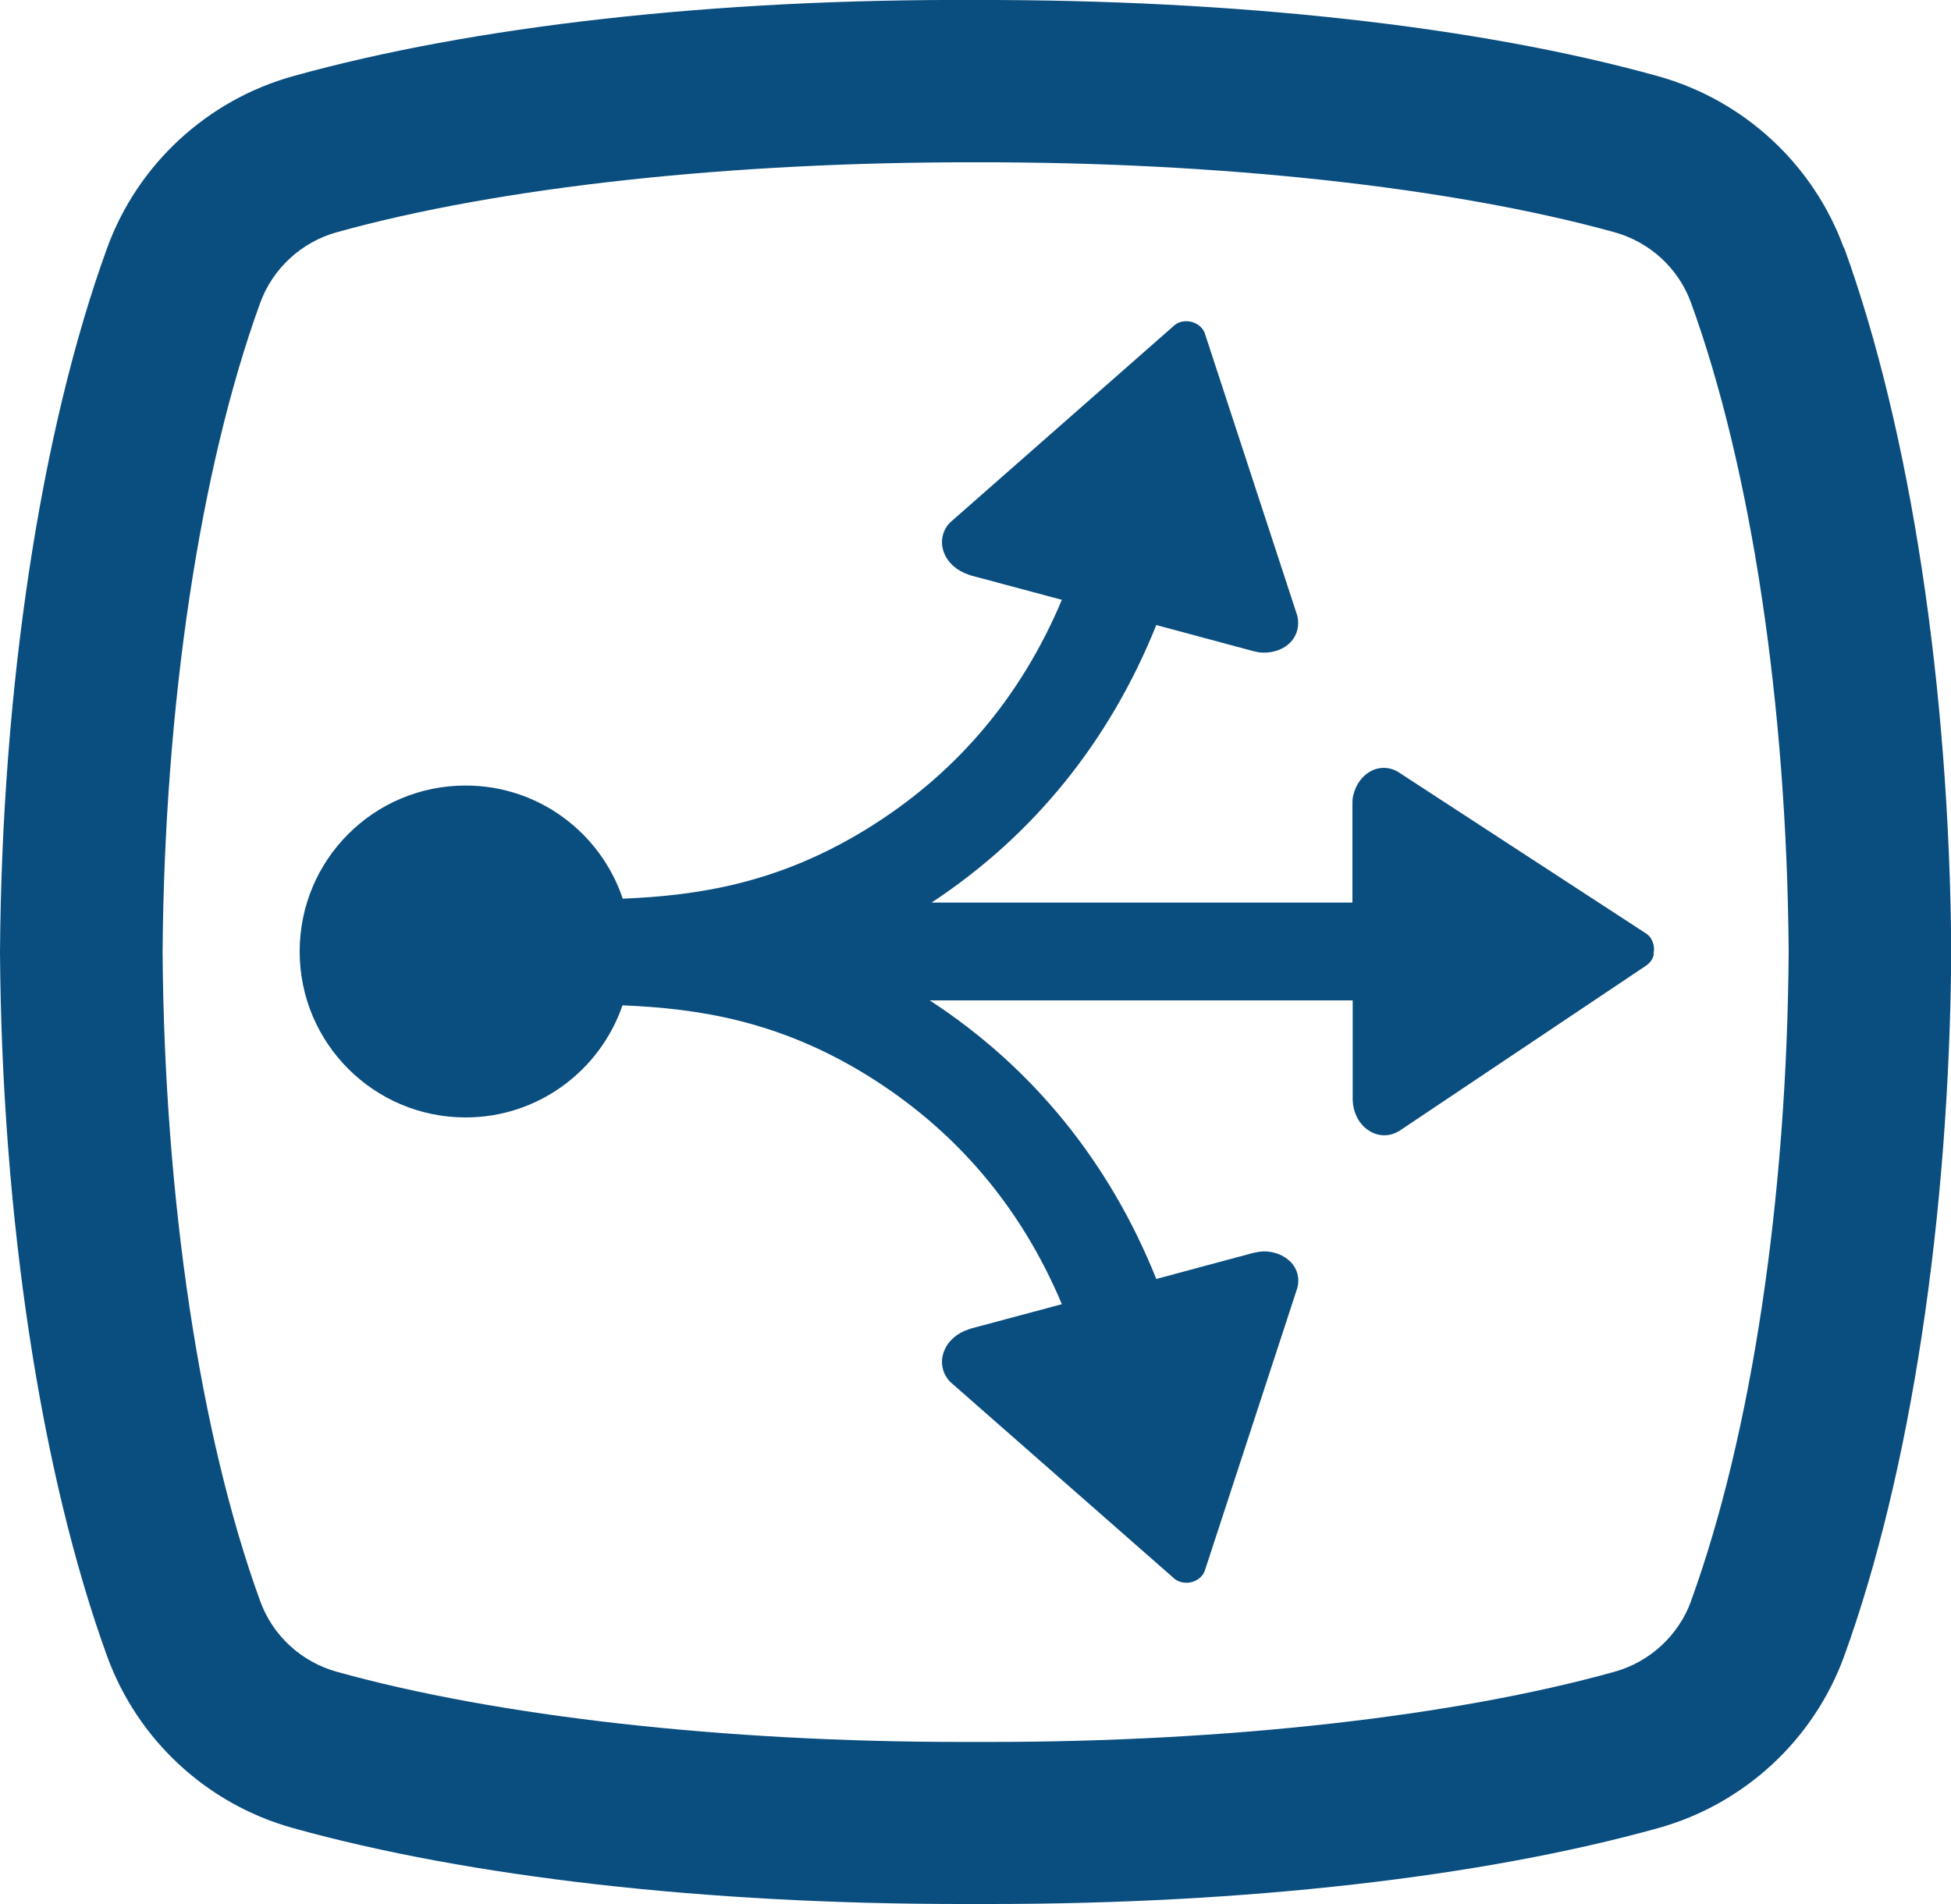 <?xml version="1.0" encoding="UTF-8"?><svg id="Layer_2" xmlns="http://www.w3.org/2000/svg" viewBox="0 0 75 73.21"><g id="Roster_Server"><path d="M70.88,9.53c-1.17-3.21-3.84-5.68-7.14-6.6C56.82,1,47.47-.02,37.51,0,27.51-.05,18.18,1,11.26,2.93c-3.3,.92-5.97,3.39-7.14,6.6C1.57,16.55,.07,26.41,0,36.62c.07,10.17,1.57,20.03,4.12,27.06,1.17,3.21,3.83,5.68,7.14,6.6,6.79,1.89,15.89,2.92,25.69,2.92,.37,0,.74,0,1.11,0,9.8,0,18.9-1.03,25.69-2.92,3.3-.92,5.97-3.39,7.14-6.6,2.55-7.03,4.05-16.89,4.12-27.1-.07-10.16-1.57-20.03-4.12-27.06Zm-5.87,52.02c-.48,1.32-1.58,2.34-2.94,2.72-6.17,1.72-14.91,2.7-24.03,2.7-.17,0-.35,0-.52,0h-.03c-.17,0-.35,0-.52,0-9.13,0-17.86-.98-24.03-2.7-1.36-.38-2.46-1.39-2.94-2.72-2.32-6.38-3.68-15.48-3.75-24.93,.07-9.48,1.43-18.58,3.75-24.97,.48-1.32,1.58-2.34,2.94-2.72,6.29-1.75,15.22-2.71,24.58-2.69,9.3-.02,18.26,.95,24.55,2.69,1.36,.38,2.46,1.39,2.94,2.72,2.32,6.39,3.68,15.49,3.75,24.92-.06,9.48-1.43,18.58-3.75,24.97Zm-1.43-24.87c-.04,.2-.16,.35-.31,.45l-9.51,6.37h-.01c-.38,.22-.82,.19-1.18-.07-.34-.24-.55-.66-.57-1.12,0-.02,0-.06,0-.09v-3.76h-16.26c3.96,2.58,6.91,6.22,8.71,10.71l3.72-1c.13-.03,.25-.05,.37-.06,.43-.01,.81,.14,1.08,.41,.26,.27,.35,.64,.25,1h0s-3.54,10.82-3.54,10.82c-.08,.29-.37,.5-.7,.51-.2,0-.38-.06-.51-.18l-8.6-7.55h0c-.3-.32-.39-.76-.23-1.17,.15-.39,.5-.7,.94-.84,.02-.01,.06-.02,.08-.03l3.51-.94c-1.58-3.76-4.11-6.73-7.55-8.84-3.35-2.05-6.41-2.53-9.34-2.65-.86,2.5-3.23,4.31-6.03,4.31-3.52,0-6.38-2.85-6.38-6.38s2.85-6.38,6.38-6.38c2.81,0,5.19,1.82,6.04,4.35,2.93-.12,5.98-.6,9.33-2.65,3.45-2.11,5.97-5.08,7.55-8.84l-3.51-.94s-.06-.02-.08-.03c-.43-.14-.79-.45-.94-.84-.16-.41-.07-.85,.23-1.16h0s8.6-7.56,8.6-7.56c.13-.12,.31-.19,.51-.18,.33,.01,.62,.22,.7,.51l3.54,10.81h0c.09,.37,0,.74-.25,1.01-.26,.28-.65,.42-1.08,.41-.12,0-.24-.03-.37-.06l-3.72-1c-1.79,4.46-4.72,8.09-8.64,10.67h16.18v-3.75c0-.13,0-.26,.03-.37,.1-.42,.34-.75,.67-.93,.33-.18,.71-.17,1.03,.01h0s9.53,6.21,9.53,6.21c.26,.15,.39,.49,.31,.81Z" style="fill:#0a4d7f;"/></g></svg>